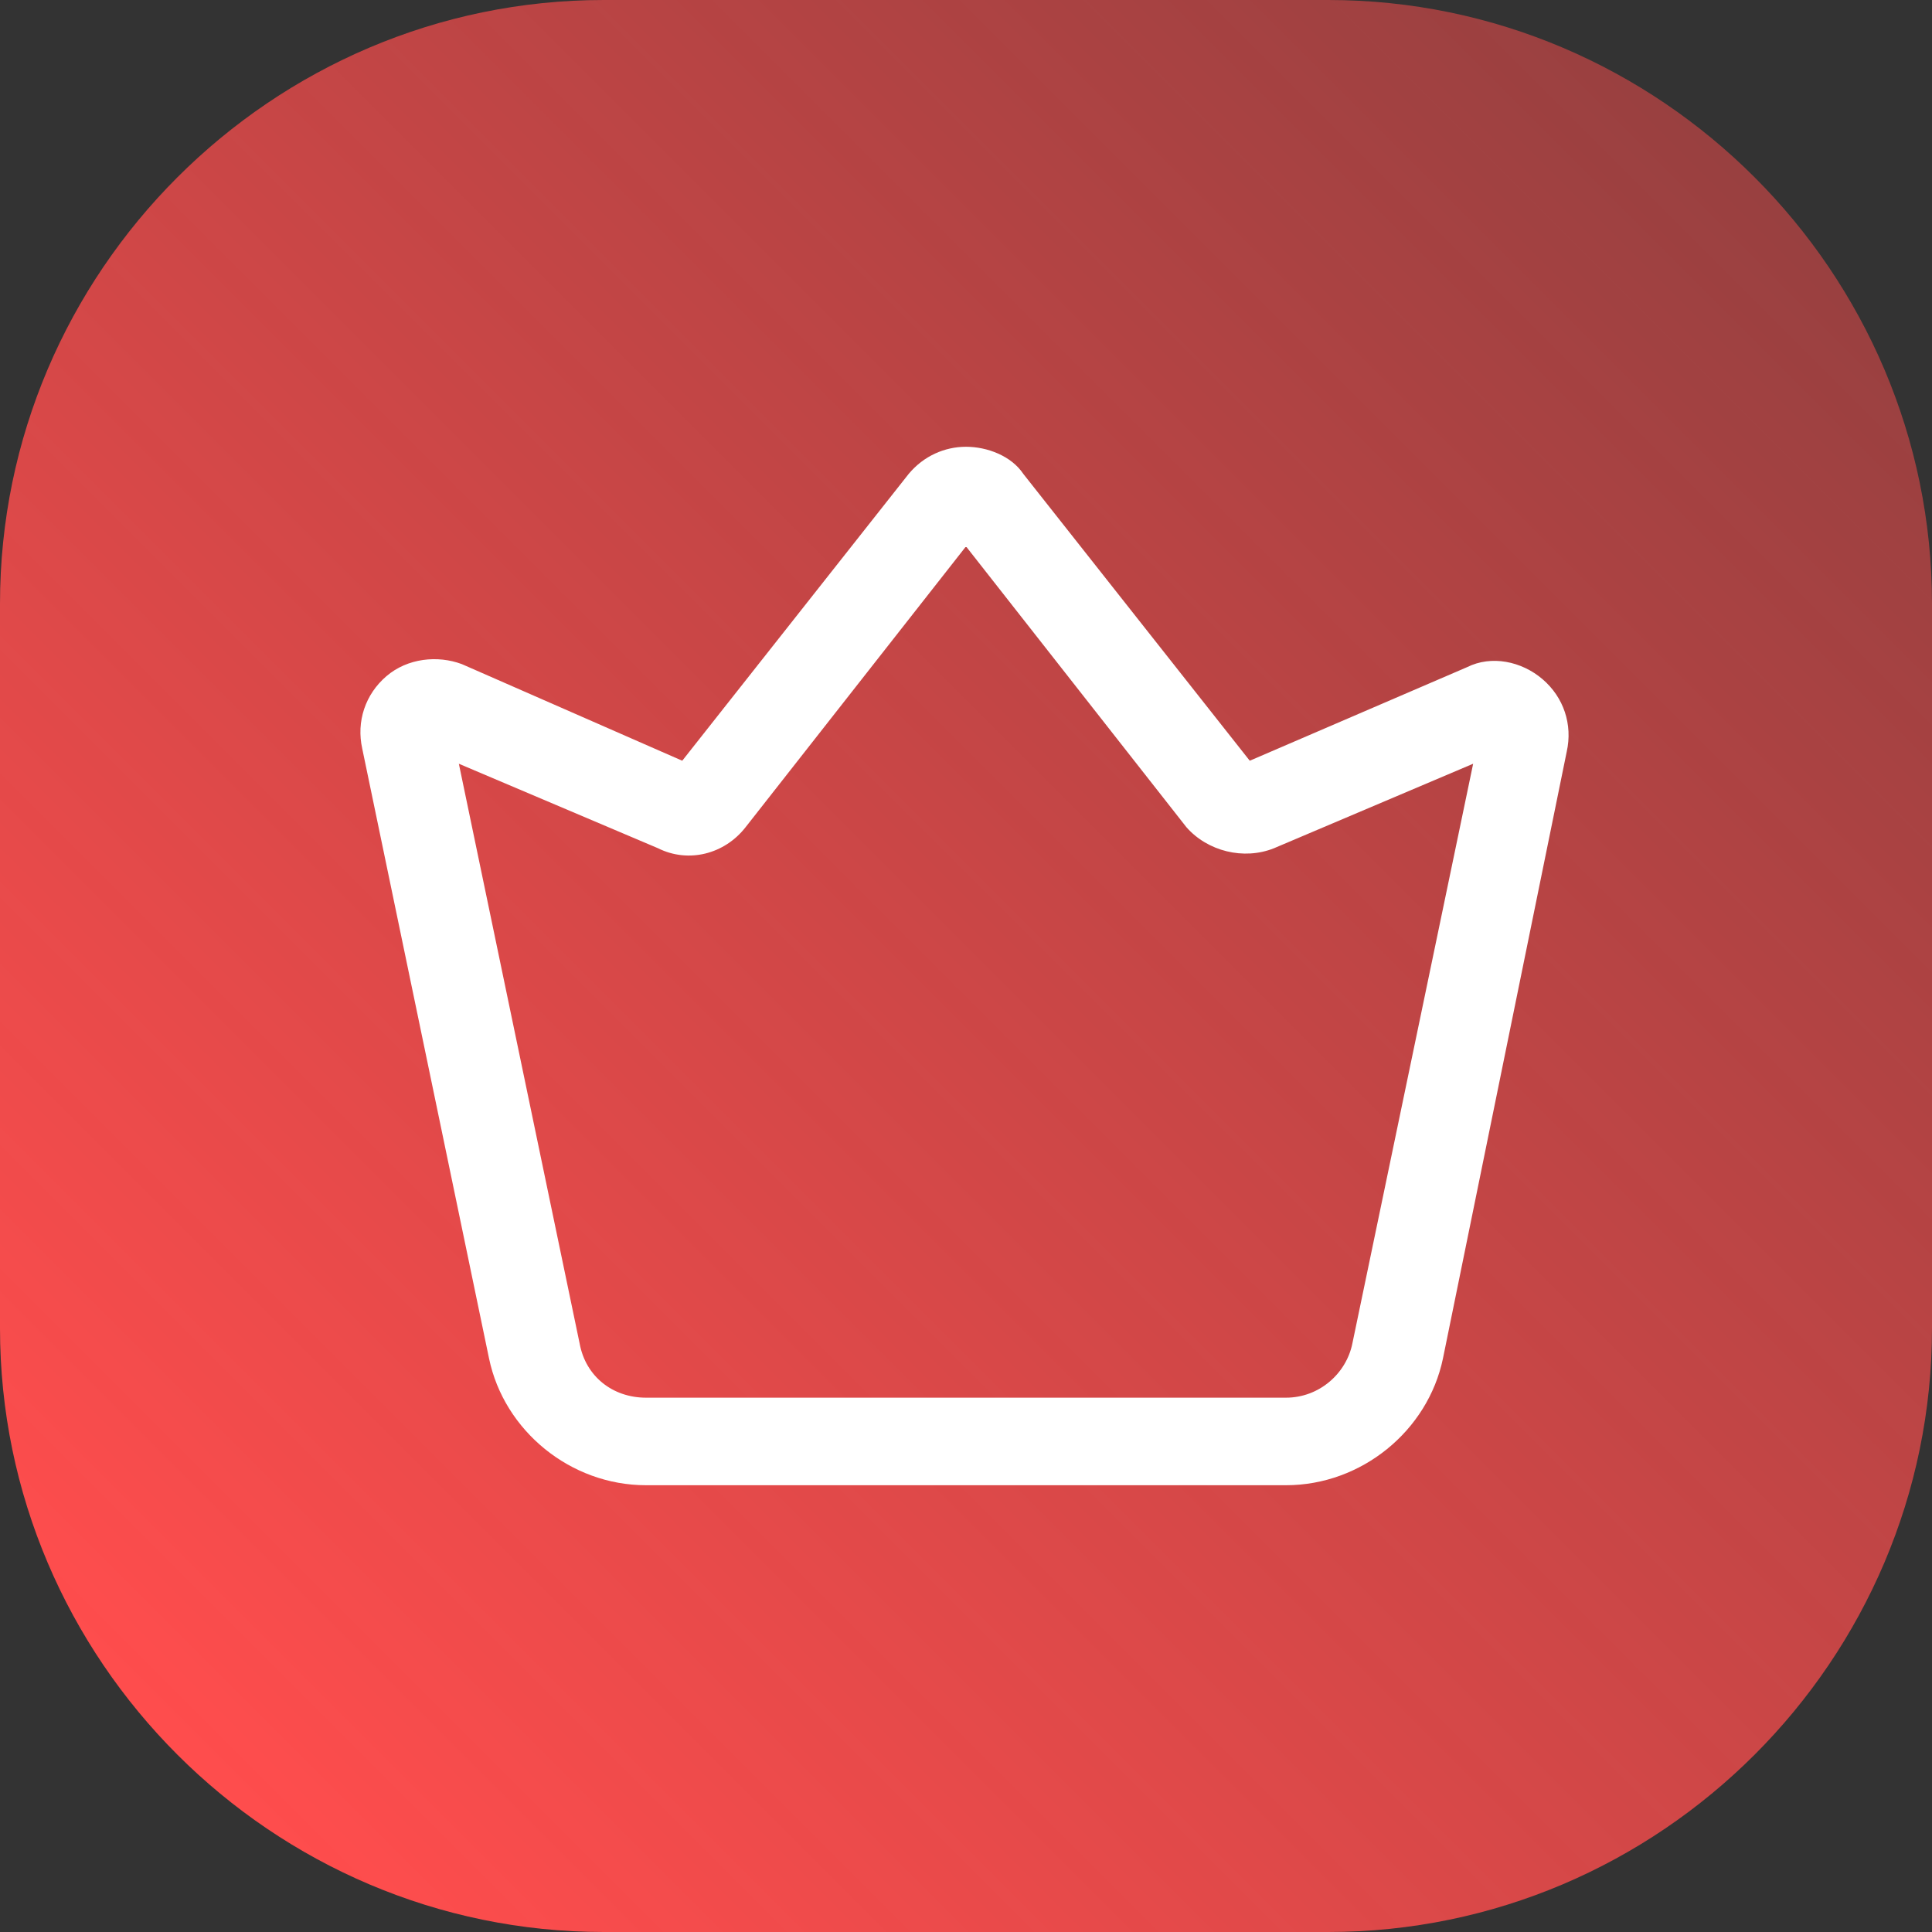 <?xml version="1.0" encoding="utf-8"?>
<!-- Generator: Adobe Illustrator 24.0.0, SVG Export Plug-In . SVG Version: 6.00 Build 0)  -->
<svg version="1.1" id="图层_1" xmlns="http://www.w3.org/2000/svg" xmlns:xlink="http://www.w3.org/1999/xlink" x="0px" y="0px"
	 viewBox="0 0 64 64" style="enable-background:new 0 0 64 64;" xml:space="preserve">
<rect x="0" y="0" width="64" height="64" fill="#333333" stroke="none"/>
<style type="text/css">
	.st0{fill:url(#SVGID_1_);}
	.st1{fill:#FFFFFF;}
</style>
<linearGradient id="SVGID_1_" gradientUnits="userSpaceOnUse" x1="5.858" y1="58.142" x2="58.142" y2="5.858">
	<stop  offset="0" style="stop-color:#FF4D4D"/>
	<stop  offset="1" style="stop-color:#FF4D4D;stop-opacity:0.5"/>
</linearGradient>
<path class="st0" d="M44,64H20C9,64,0,55,0,44V20C0,9,9,0,20,0h24c11,0,20,9,20,20v24C64,55,55,64,44,64z"/>
<path class="st1" d="M22.6,25.2l7.5-9.5c0.5-0.6,1.2-0.9,1.9-0.9c0.7,0,1.5,0.3,1.9,0.9l7.5,9.5l7.2-3.1c0.8-0.4,1.8-0.2,2.5,0.4
	c0.7,0.6,1,1.5,0.8,2.4L47.8,45c-0.5,2.4-2.7,4.2-5.2,4.2H21.4c-2.5,0-4.7-1.8-5.2-4.2l-4.2-20.2c-0.2-0.9,0.1-1.8,0.8-2.4
	c0.7-0.6,1.7-0.7,2.5-0.4L22.6,25.2L22.6,25.2z M32,18.1l-7.3,9.3c-0.7,0.9-1.9,1.2-2.9,0.7l-6.6-2.8l4,19.2
	c0.2,1.1,1.1,1.8,2.2,1.8h21.2c1.1,0,2-0.8,2.2-1.8l4-19.2l-6.6,2.8c-1,0.4-2.2,0.1-2.9-0.7L32,18.1z"/>
</svg>
